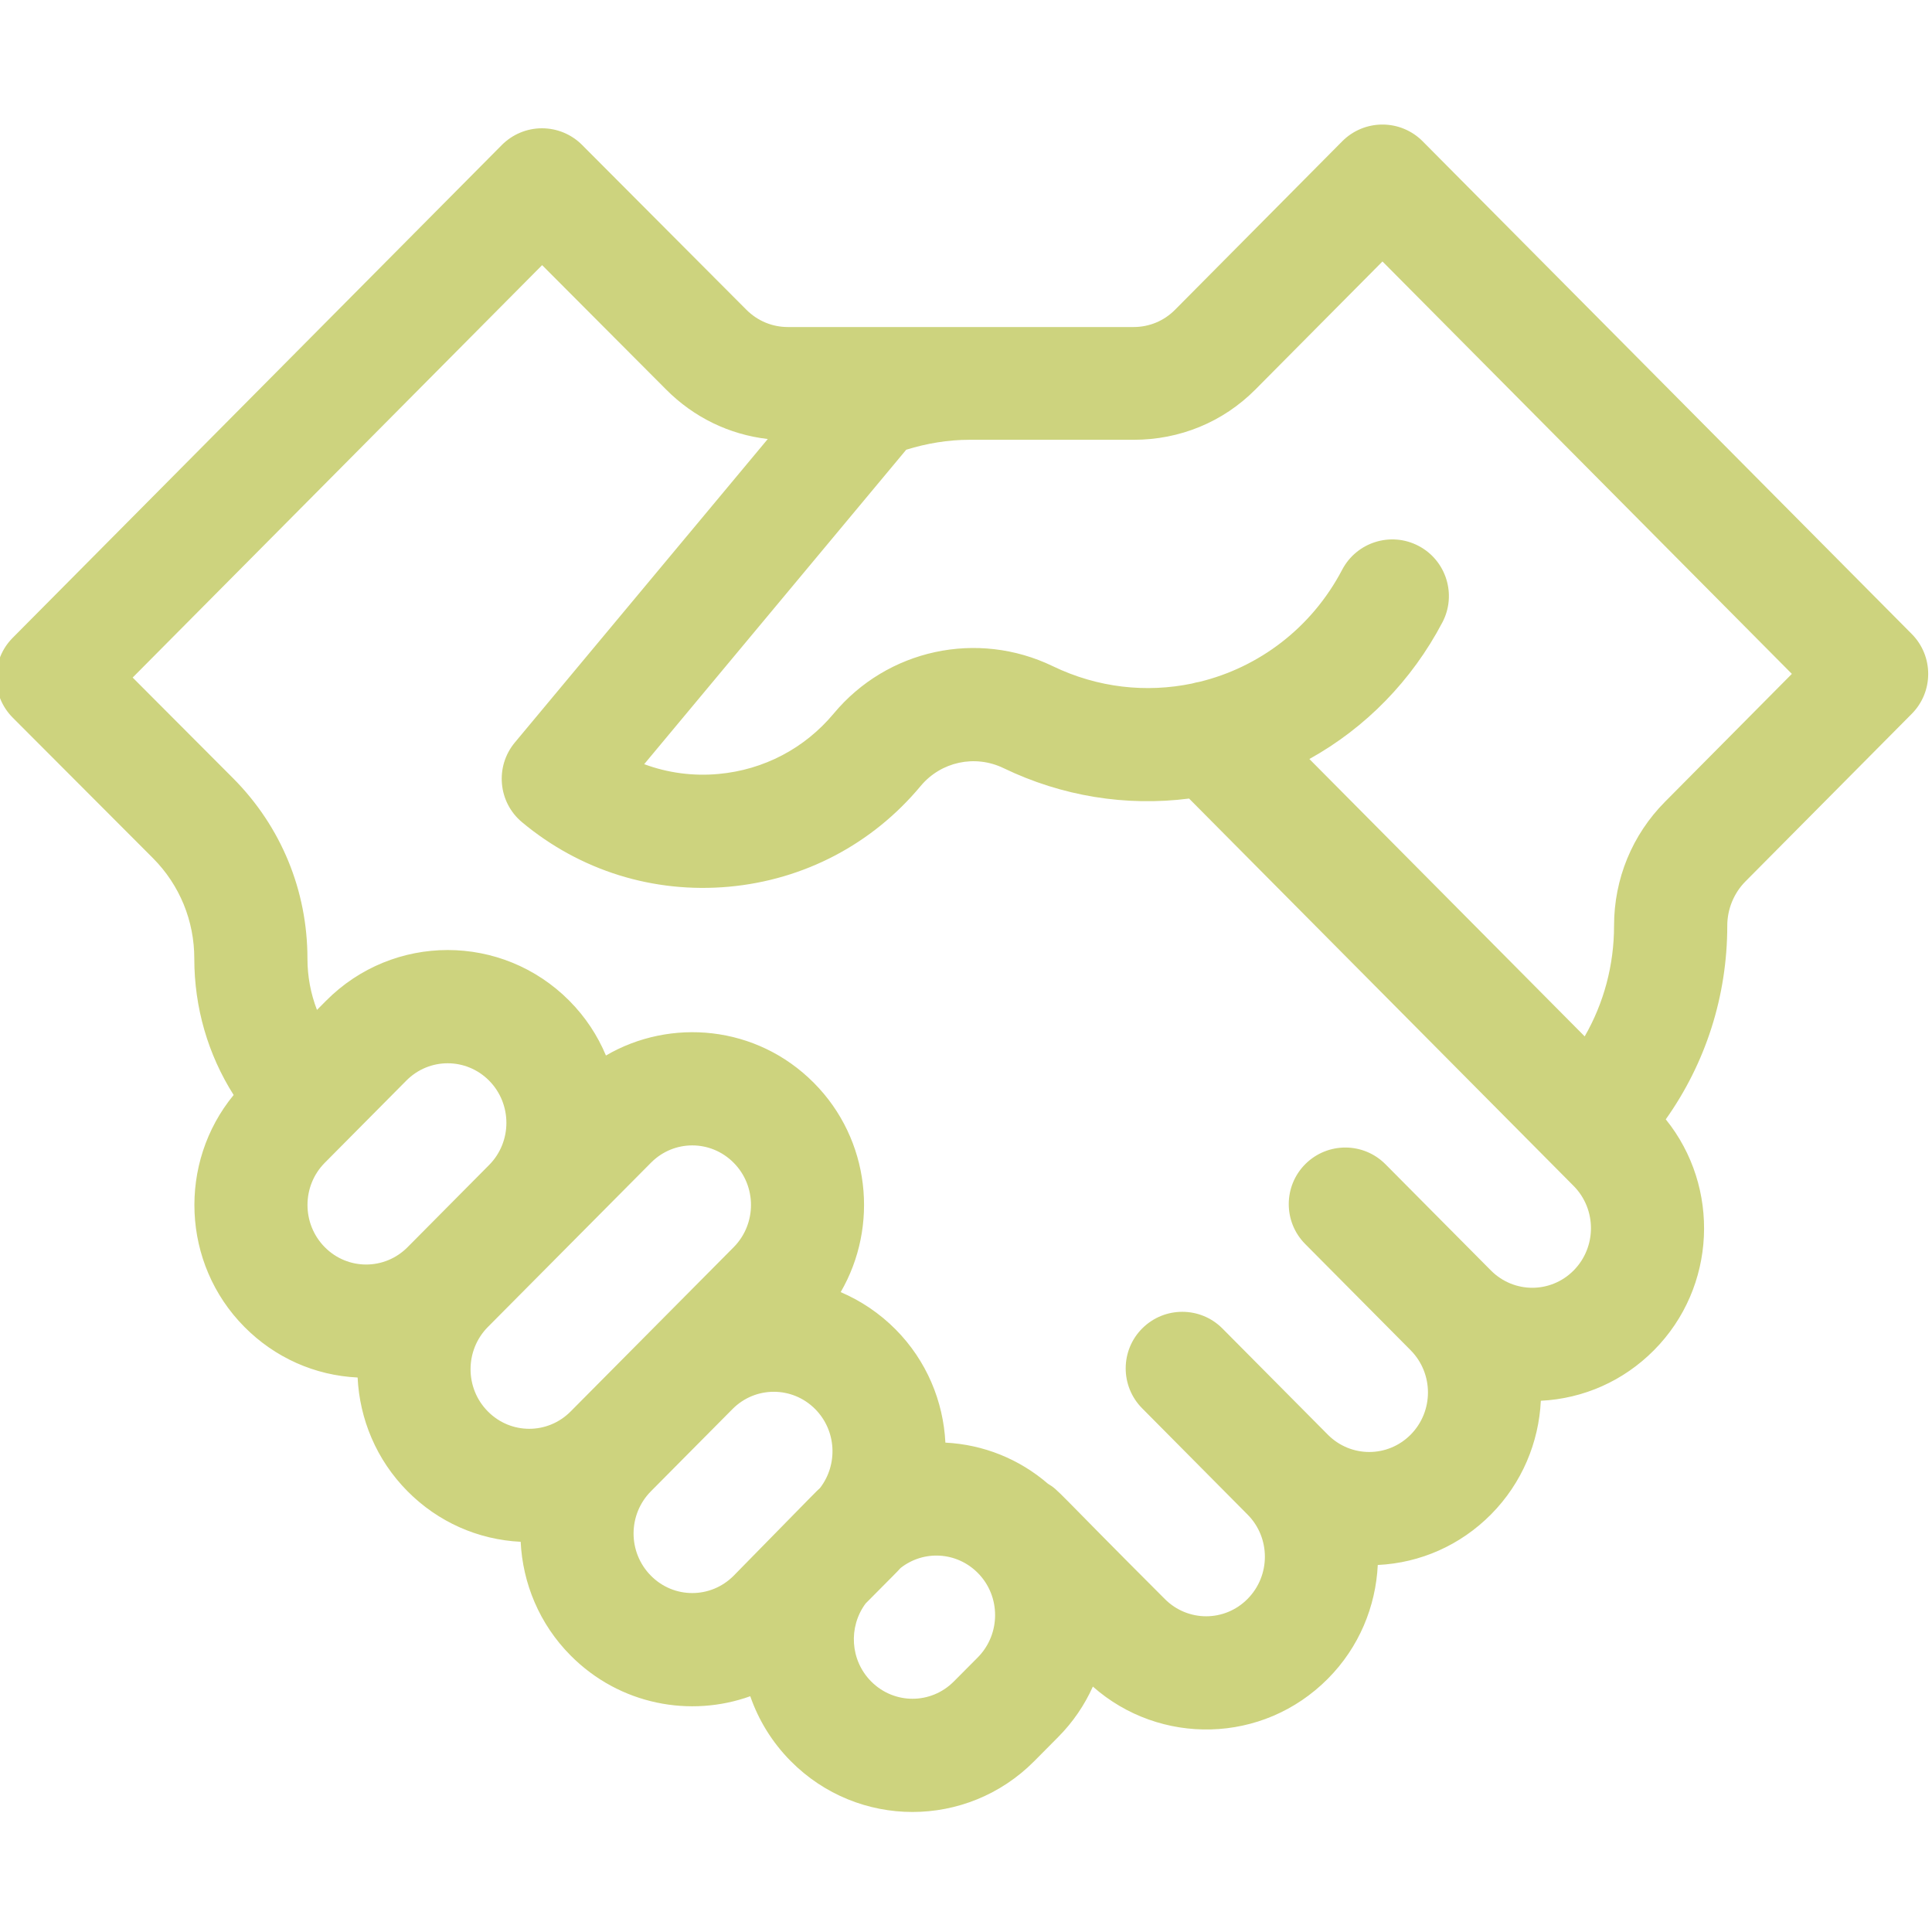<svg width="30" height="30" viewBox="0 0 30 30" fill="none" xmlns="http://www.w3.org/2000/svg">
<g id="partnership 1" clip-path="url(#clip0_2003_25)">
<path id="Vector" d="M22.09 2.193C21.925 2.027 21.701 1.934 21.467 1.934C21.232 1.934 21.008 2.027 20.843 2.193L18.246 4.81C18.075 4.983 17.846 5.078 17.604 5.078C17.42 5.078 13.007 5.078 12.233 5.078C11.991 5.078 11.763 4.983 11.589 4.809L9.039 2.251C8.874 2.085 8.65 1.992 8.416 1.992C8.416 1.992 8.415 1.992 8.415 1.992C8.181 1.992 7.957 2.086 7.792 2.252L0.197 9.904C-0.144 10.247 -0.144 10.801 0.198 11.144L2.377 13.327C2.789 13.742 3.017 14.296 3.017 14.885C3.017 15.647 3.23 16.375 3.628 17.003C2.763 18.055 2.819 19.621 3.796 20.605C4.269 21.082 4.889 21.358 5.553 21.39C5.584 22.033 5.842 22.666 6.328 23.156C6.801 23.633 7.421 23.908 8.085 23.941C8.116 24.583 8.374 25.217 8.86 25.706C9.625 26.477 10.723 26.672 11.65 26.339C11.778 26.708 11.988 27.054 12.28 27.348C13.323 28.399 15.015 28.399 16.059 27.348L16.43 26.974C16.662 26.741 16.842 26.474 16.97 26.189C18.008 27.107 19.608 27.086 20.619 26.067C21.105 25.578 21.363 24.944 21.394 24.301C22.058 24.269 22.678 23.993 23.151 23.517C23.637 23.027 23.895 22.393 23.926 21.751C24.59 21.718 25.21 21.443 25.683 20.966C26.655 19.987 26.716 18.433 25.866 17.381C26.485 16.509 26.821 15.468 26.821 14.374C26.821 14.118 26.923 13.868 27.103 13.687L29.686 11.084C30.026 10.741 30.026 10.188 29.686 9.845L22.09 2.193ZM5.044 18.055L6.31 16.779C6.665 16.421 7.238 16.421 7.594 16.779C7.953 17.141 7.953 17.73 7.594 18.091L6.328 19.367C5.972 19.725 5.399 19.725 5.044 19.367C4.685 19.005 4.685 18.416 5.044 18.055ZM7.576 20.605L10.108 18.055C10.463 17.696 11.036 17.696 11.392 18.055C11.751 18.416 11.751 19.005 11.392 19.367C10.49 20.276 10.442 20.324 8.86 21.918C8.504 22.276 7.931 22.276 7.576 21.917C7.217 21.556 7.217 20.967 7.576 20.605ZM10.108 24.468C9.748 24.106 9.748 23.518 10.108 23.156L11.374 21.88C11.729 21.522 12.302 21.522 12.658 21.88C12.99 22.215 13.014 22.742 12.733 23.106C12.656 23.177 12.771 23.062 11.392 24.468C11.036 24.826 10.463 24.827 10.108 24.468ZM15.183 25.736L14.812 26.109C14.456 26.468 13.883 26.468 13.527 26.109C13.2 25.78 13.172 25.262 13.441 24.899C13.924 24.411 13.9 24.44 13.984 24.348C14.343 24.066 14.855 24.094 15.183 24.424C15.542 24.785 15.541 25.374 15.183 25.736ZM24.435 19.728C24.08 20.086 23.507 20.086 23.151 19.728L21.514 18.079C21.172 17.734 20.616 17.732 20.271 18.074C19.927 18.416 19.925 18.973 20.267 19.317L21.904 20.966C22.263 21.328 22.263 21.916 21.904 22.278C21.548 22.636 20.975 22.636 20.619 22.278L18.982 20.629C18.64 20.285 18.084 20.283 17.739 20.625C17.395 20.966 17.393 21.523 17.735 21.868L19.371 23.517C19.731 23.878 19.731 24.467 19.371 24.829C19.016 25.187 18.443 25.187 18.087 24.829C16.364 23.107 16.447 23.145 16.273 23.04C15.825 22.654 15.271 22.431 14.68 22.401C14.648 21.761 14.39 21.13 13.906 20.642C13.657 20.392 13.368 20.198 13.054 20.064C13.65 19.038 13.512 17.695 12.639 16.816C11.745 15.915 10.407 15.806 9.409 16.39C9.28 16.081 9.091 15.792 8.842 15.541C7.798 14.489 6.106 14.489 5.062 15.541L4.922 15.682C4.825 15.431 4.774 15.162 4.774 14.885C4.774 13.829 4.366 12.836 3.622 12.087L2.06 10.521L8.418 4.117L10.343 6.048C10.774 6.482 11.325 6.748 11.922 6.817L7.994 11.53C7.684 11.903 7.734 12.458 8.107 12.768C9.008 13.52 10.149 13.875 11.318 13.769C12.486 13.663 13.544 13.108 14.296 12.205C14.611 11.827 15.14 11.713 15.584 11.928C16.49 12.365 17.485 12.525 18.464 12.4L24.435 18.415C24.794 18.777 24.794 19.366 24.435 19.728ZM25.855 12.449C25.344 12.964 25.063 13.648 25.063 14.374C25.063 14.988 24.904 15.576 24.607 16.093L20.332 11.786C21.206 11.3 21.922 10.569 22.398 9.663C22.623 9.234 22.457 8.702 22.028 8.477C21.598 8.251 21.067 8.417 20.841 8.847C20.364 9.756 19.545 10.363 18.628 10.587C18.588 10.594 18.548 10.602 18.509 10.614C17.804 10.76 17.049 10.683 16.349 10.345C15.177 9.779 13.778 10.081 12.945 11.081C12.494 11.621 11.86 11.954 11.158 12.018C10.76 12.055 10.367 12.001 10.003 11.866L14.072 6.983C14.39 6.885 14.721 6.829 15.054 6.829H17.604C18.318 6.829 18.989 6.556 19.494 6.048L21.467 4.06L27.824 10.464L25.855 12.449Z" fill="#CDD37E"/>
</g>
<defs>
<clipPath id="clip0_2003_25">
<rect width="30" height="30" fill="white"/>
</clipPath>
</defs>
</svg>
